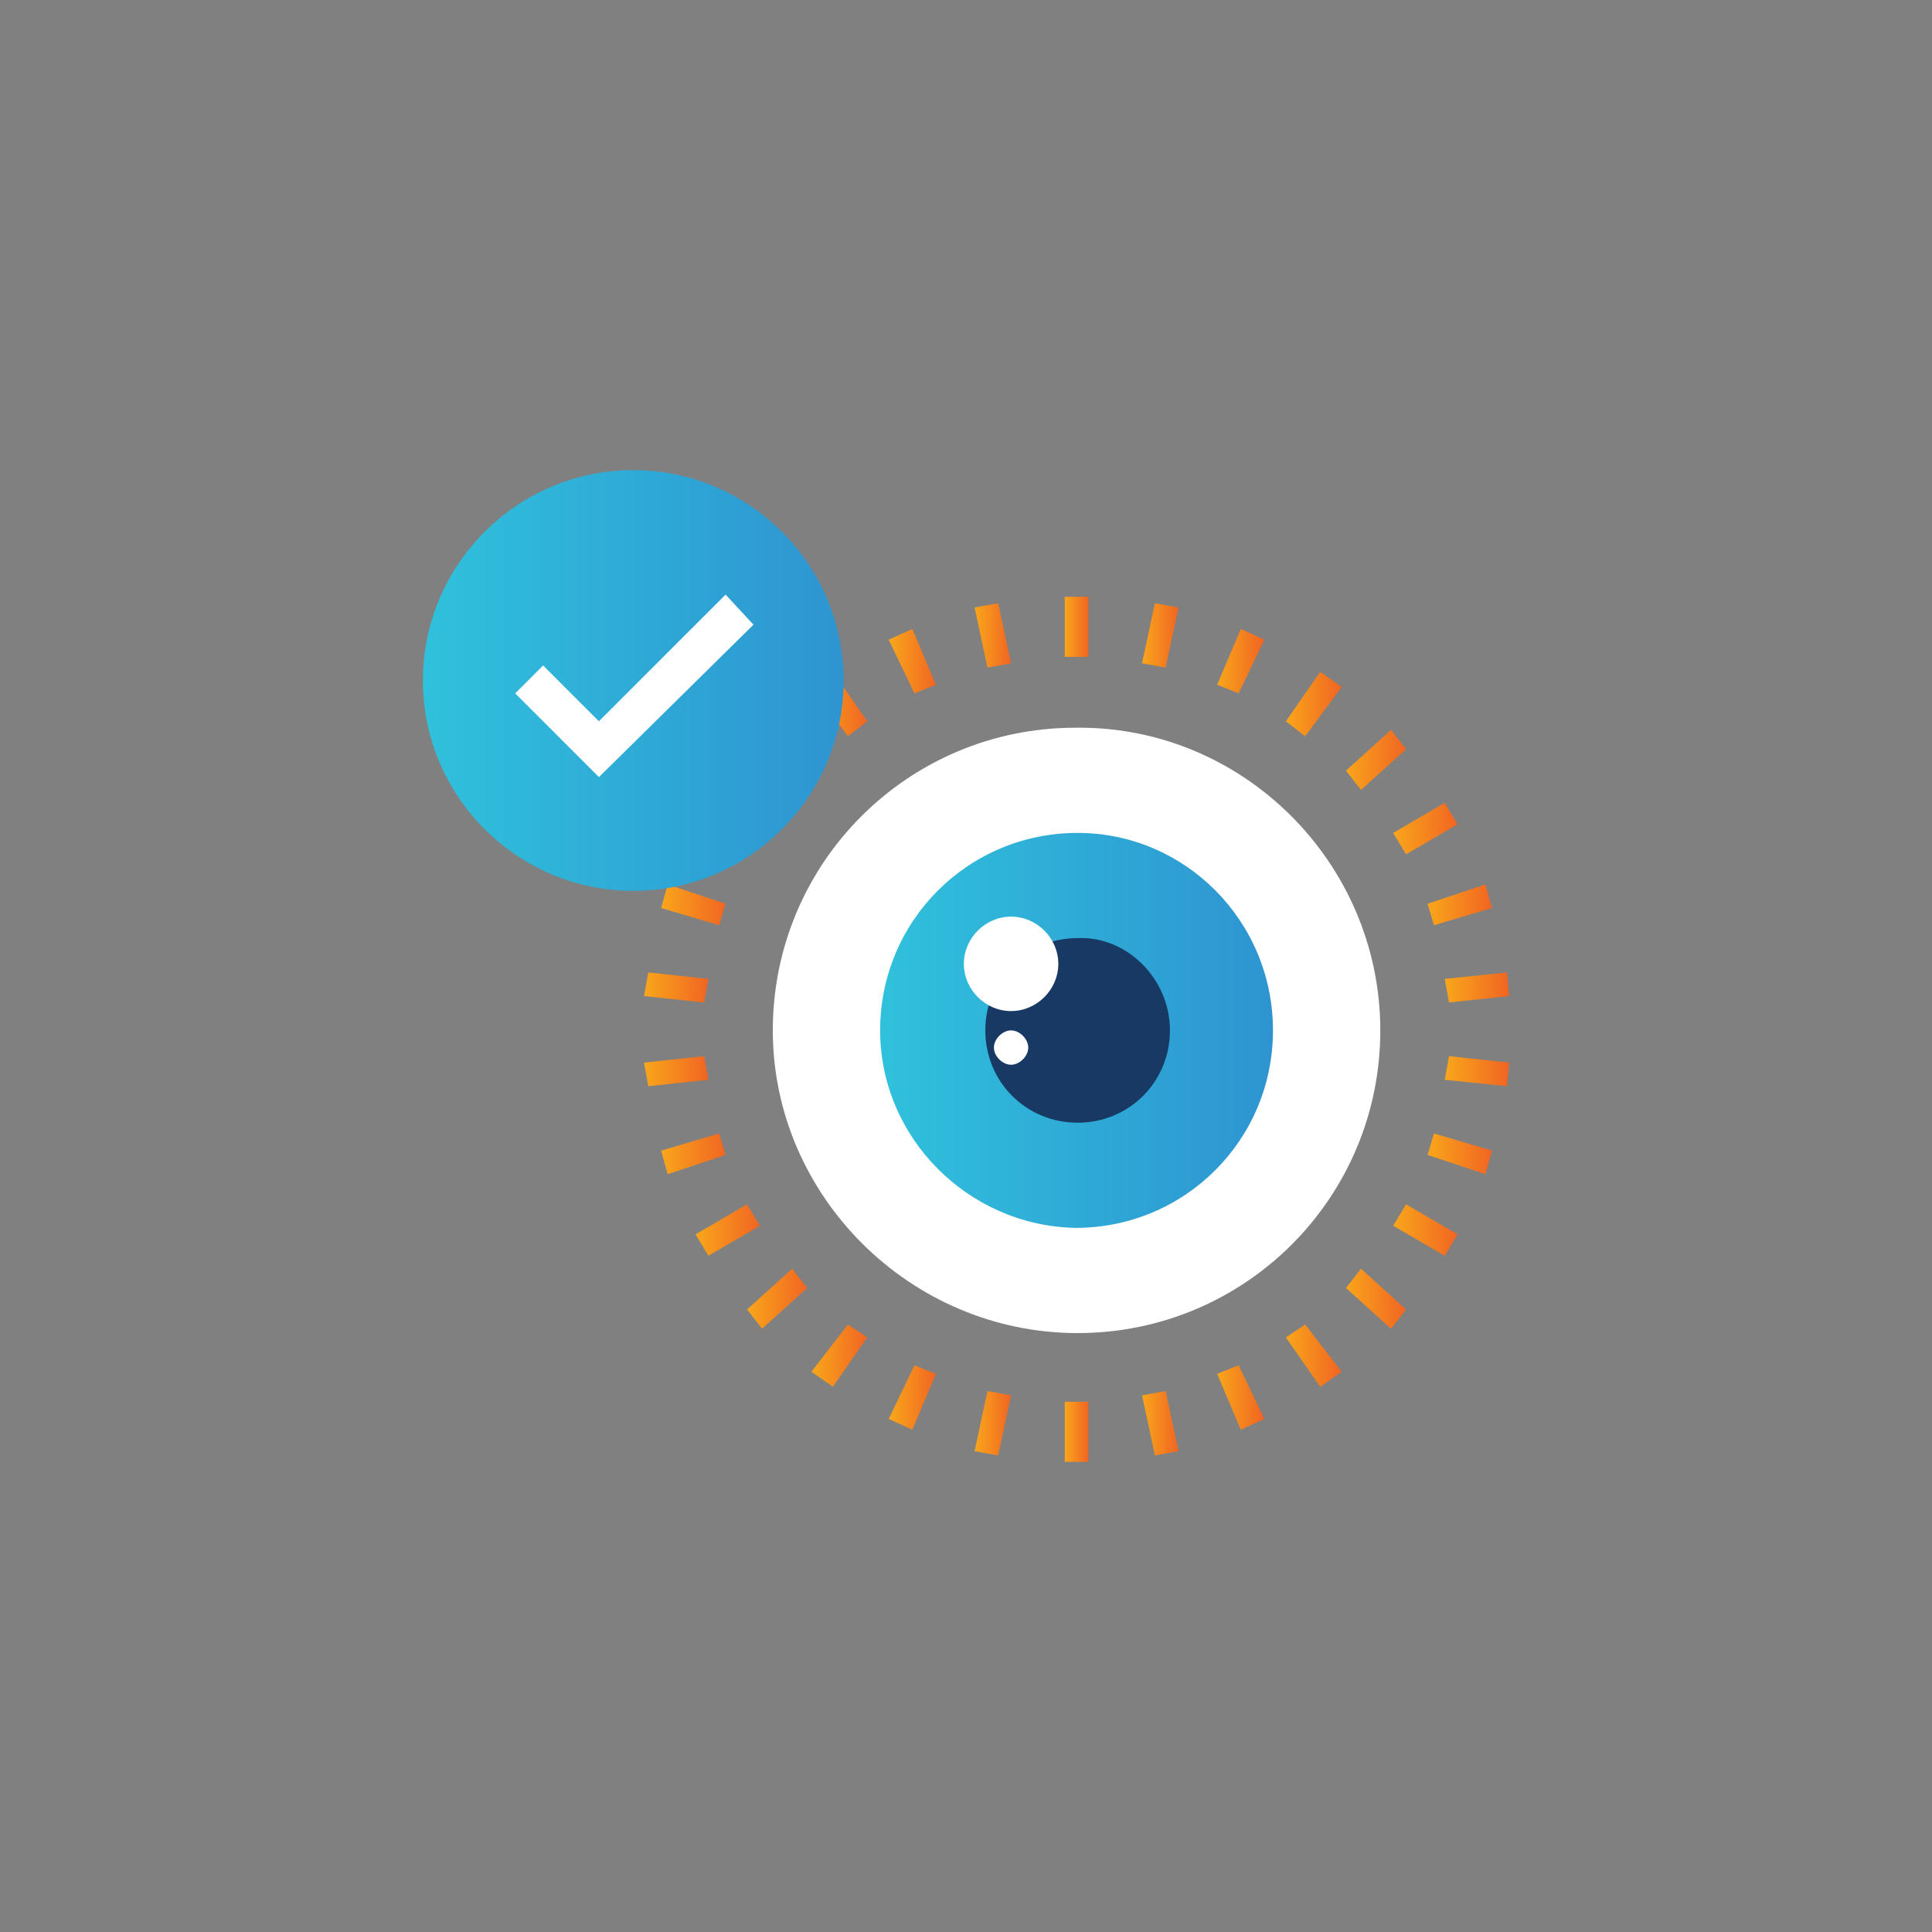 <?xml version="1.0" encoding="utf-8"?>
<!-- Generator: Adobe Illustrator 25.2.0, SVG Export Plug-In . SVG Version: 6.00 Build 0)  -->
<svg version="1.1" id="Icons" xmlns="http://www.w3.org/2000/svg" xmlns:xlink="http://www.w3.org/1999/xlink" x="0px" y="0px"
	 viewBox="0 0 90 90" style="enable-background:new 0 0 90 90;" xml:space="preserve">
<rect x="0" y="0" width="90" height="90" fill="#808080" stroke="none"/>
<style type="text/css">
	.st0{fill:#FFFFFF;}
	.st1{fill:url(#SVGID_1_);}
	.st2{fill:#173963;}
	.st3{fill:url(#SVGID_2_);}
	.st4{fill:url(#SVGID_3_);}
	.st5{fill:url(#SVGID_4_);}
	.st6{fill:url(#SVGID_5_);}
	.st7{fill:url(#SVGID_6_);}
	.st8{fill:url(#SVGID_7_);}
	.st9{fill:url(#SVGID_8_);}
	.st10{fill:url(#SVGID_9_);}
	.st11{fill:url(#SVGID_10_);}
	.st12{fill:url(#SVGID_11_);}
	.st13{fill:url(#SVGID_12_);}
	.st14{fill:url(#SVGID_13_);}
	.st15{fill:url(#SVGID_14_);}
	.st16{fill:url(#SVGID_15_);}
	.st17{fill:url(#SVGID_16_);}
	.st18{fill:url(#SVGID_17_);}
	.st19{fill:url(#SVGID_18_);}
	.st20{fill:url(#SVGID_19_);}
	.st21{fill:url(#SVGID_20_);}
	.st22{fill:url(#SVGID_21_);}
	.st23{fill:url(#SVGID_22_);}
	.st24{fill:url(#SVGID_23_);}
	.st25{fill:url(#SVGID_24_);}
	.st26{fill:url(#SVGID_25_);}
	.st27{fill:url(#SVGID_26_);}
	.st28{fill:url(#SVGID_27_);}
	.st29{fill:url(#SVGID_28_);}
	.st30{fill:url(#SVGID_29_);}
	.st31{fill:url(#SVGID_30_);}
	.st32{fill:url(#SVGID_31_);}
	.st33{fill:url(#SVGID_32_);}
</style>
<g>
	<g>
		<g>
			<path class="st0" d="M64.3,48c0,7.8-6.3,14.1-14.1,14.1C42.4,62.1,36,55.7,36,48c0-7.8,6.3-14.1,14.1-14.1
				C57.9,33.8,64.3,40.2,64.3,48z"/>
			<linearGradient id="SVGID_1_" gradientUnits="userSpaceOnUse" x1="40.994" y1="47.952" x2="59.311" y2="47.952">
				<stop  offset="0" style="stop-color:#2FC1DC"/>
				<stop  offset="1" style="stop-color:#2E94D1"/>
			</linearGradient>
			<path class="st1" d="M59.3,48c0,5.1-4.1,9.2-9.2,9.2C45.1,57.1,41,53,41,48c0-5.1,4.1-9.2,9.2-9.2C55.2,38.8,59.3,42.9,59.3,48z"
				/>
			<path class="st2" d="M54.5,48c0,2.4-1.9,4.3-4.3,4.3c-2.4,0-4.3-1.9-4.3-4.3c0-2.4,1.9-4.3,4.3-4.3C52.5,43.6,54.5,45.6,54.5,48z
				"/>
			<path class="st0" d="M49.3,44.9c0,1.2-1,2.2-2.2,2.2c-1.2,0-2.2-1-2.2-2.2c0-1.2,1-2.2,2.2-2.2C48.3,42.7,49.3,43.7,49.3,44.9z"
				/>
			<path class="st0" d="M47.9,48.8c0,0.4-0.4,0.8-0.8,0.8c-0.4,0-0.8-0.4-0.8-0.8c0-0.4,0.4-0.8,0.8-0.8
				C47.5,48,47.9,48.4,47.9,48.8z"/>
		</g>
		<g>
			<linearGradient id="SVGID_2_" gradientUnits="userSpaceOnUse" x1="49.586" y1="29.193" x2="50.716" y2="29.193">
				<stop  offset="0" style="stop-color:#F9A61B"/>
				<stop  offset="1" style="stop-color:#F16522"/>
			</linearGradient>
			<rect x="49.6" y="27.8" class="st3" width="1.1" height="2.8"/>
			<linearGradient id="SVGID_3_" gradientUnits="userSpaceOnUse" x1="45.406" y1="29.603" x2="47.097" y2="29.603">
				<stop  offset="0" style="stop-color:#F9A61B"/>
				<stop  offset="1" style="stop-color:#F16522"/>
			</linearGradient>
			<polygon class="st4" points="46,31.1 45.4,28.3 46.5,28.1 47.1,30.9 			"/>
			<linearGradient id="SVGID_4_" gradientUnits="userSpaceOnUse" x1="41.431" y1="30.816" x2="43.611" y2="30.816">
				<stop  offset="0" style="stop-color:#F9A61B"/>
				<stop  offset="1" style="stop-color:#F16522"/>
			</linearGradient>
			<polygon class="st5" points="42.6,32.3 41.4,29.8 42.5,29.3 43.6,31.9 			"/>
			<linearGradient id="SVGID_5_" gradientUnits="userSpaceOnUse" x1="37.839" y1="32.777" x2="40.411" y2="32.777">
				<stop  offset="0" style="stop-color:#F9A61B"/>
				<stop  offset="1" style="stop-color:#F16522"/>
			</linearGradient>
			<polygon class="st6" points="39.5,34.3 37.8,32 38.8,31.3 40.4,33.6 			"/>
			<linearGradient id="SVGID_6_" gradientUnits="userSpaceOnUse" x1="34.783" y1="35.4" x2="37.638" y2="35.4">
				<stop  offset="0" style="stop-color:#F9A61B"/>
				<stop  offset="1" style="stop-color:#F16522"/>
			</linearGradient>
			<polygon class="st7" points="36.9,36.8 34.8,34.9 35.5,34 37.6,35.9 			"/>
			<linearGradient id="SVGID_7_" gradientUnits="userSpaceOnUse" x1="32.401" y1="38.573" x2="35.411" y2="38.573">
				<stop  offset="0" style="stop-color:#F9A61B"/>
				<stop  offset="1" style="stop-color:#F16522"/>
			</linearGradient>
			<polygon class="st8" points="34.8,39.8 32.4,38.4 33,37.4 35.4,38.8 			"/>
			<linearGradient id="SVGID_8_" gradientUnits="userSpaceOnUse" x1="30.793" y1="42.155" x2="33.827" y2="42.155">
				<stop  offset="0" style="stop-color:#F9A61B"/>
				<stop  offset="1" style="stop-color:#F16522"/>
			</linearGradient>
			<polygon class="st9" points="33.5,43.1 30.8,42.3 31.1,41.2 33.8,42.1 			"/>
			<linearGradient id="SVGID_9_" gradientUnits="userSpaceOnUse" x1="30.032" y1="45.99" x2="32.957" y2="45.99">
				<stop  offset="0" style="stop-color:#F9A61B"/>
				<stop  offset="1" style="stop-color:#F16522"/>
			</linearGradient>
			<polygon class="st10" points="32.8,46.7 30,46.4 30.2,45.3 33,45.6 			"/>
			<linearGradient id="SVGID_10_" gradientUnits="userSpaceOnUse" x1="30.032" y1="49.912" x2="32.957" y2="49.912">
				<stop  offset="0" style="stop-color:#F9A61B"/>
				<stop  offset="1" style="stop-color:#F16522"/>
			</linearGradient>
			<polygon class="st11" points="30.2,50.6 30,49.5 32.8,49.2 33,50.3 			"/>
			<linearGradient id="SVGID_11_" gradientUnits="userSpaceOnUse" x1="30.793" y1="53.748" x2="33.827" y2="53.748">
				<stop  offset="0" style="stop-color:#F9A61B"/>
				<stop  offset="1" style="stop-color:#F16522"/>
			</linearGradient>
			<polygon class="st12" points="31.1,54.7 30.8,53.6 33.5,52.8 33.8,53.8 			"/>
			<linearGradient id="SVGID_12_" gradientUnits="userSpaceOnUse" x1="32.4" y1="57.331" x2="35.411" y2="57.331">
				<stop  offset="0" style="stop-color:#F9A61B"/>
				<stop  offset="1" style="stop-color:#F16522"/>
			</linearGradient>
			<polygon class="st13" points="33,58.5 32.4,57.5 34.8,56.1 35.4,57.1 			"/>
			<linearGradient id="SVGID_13_" gradientUnits="userSpaceOnUse" x1="34.783" y1="60.503" x2="37.636" y2="60.503">
				<stop  offset="0" style="stop-color:#F9A61B"/>
				<stop  offset="1" style="stop-color:#F16522"/>
			</linearGradient>
			<polygon class="st14" points="35.5,61.9 34.8,61 36.9,59.1 37.6,60 			"/>
			<linearGradient id="SVGID_14_" gradientUnits="userSpaceOnUse" x1="37.837" y1="63.127" x2="40.411" y2="63.127">
				<stop  offset="0" style="stop-color:#F9A61B"/>
				<stop  offset="1" style="stop-color:#F16522"/>
			</linearGradient>
			<polygon class="st15" points="38.8,64.6 37.8,63.9 39.5,61.7 40.4,62.3 			"/>
			<linearGradient id="SVGID_15_" gradientUnits="userSpaceOnUse" x1="41.43" y1="65.089" x2="43.611" y2="65.089">
				<stop  offset="0" style="stop-color:#F9A61B"/>
				<stop  offset="1" style="stop-color:#F16522"/>
			</linearGradient>
			<polygon class="st16" points="42.5,66.6 41.4,66.1 42.6,63.6 43.6,64 			"/>
			<linearGradient id="SVGID_16_" gradientUnits="userSpaceOnUse" x1="45.404" y1="66.3" x2="47.097" y2="66.3">
				<stop  offset="0" style="stop-color:#F9A61B"/>
				<stop  offset="1" style="stop-color:#F16522"/>
			</linearGradient>
			<polygon class="st17" points="46.5,67.8 45.4,67.6 46,64.8 47.1,65 			"/>
			<linearGradient id="SVGID_17_" gradientUnits="userSpaceOnUse" x1="49.585" y1="66.711" x2="50.715" y2="66.711">
				<stop  offset="0" style="stop-color:#F9A61B"/>
				<stop  offset="1" style="stop-color:#F16522"/>
			</linearGradient>
			<rect x="49.6" y="65.3" class="st18" width="1.1" height="2.8"/>
			<linearGradient id="SVGID_18_" gradientUnits="userSpaceOnUse" x1="53.204" y1="66.299" x2="54.895" y2="66.299">
				<stop  offset="0" style="stop-color:#F9A61B"/>
				<stop  offset="1" style="stop-color:#F16522"/>
			</linearGradient>
			<polygon class="st19" points="53.8,67.8 53.2,65 54.3,64.8 54.9,67.6 			"/>
			<linearGradient id="SVGID_19_" gradientUnits="userSpaceOnUse" x1="56.69" y1="65.09" x2="58.869" y2="65.09">
				<stop  offset="0" style="stop-color:#F9A61B"/>
				<stop  offset="1" style="stop-color:#F16522"/>
			</linearGradient>
			<polygon class="st20" points="57.8,66.6 56.7,64 57.7,63.6 58.9,66.1 			"/>
			<linearGradient id="SVGID_20_" gradientUnits="userSpaceOnUse" x1="59.89" y1="63.128" x2="62.462" y2="63.128">
				<stop  offset="0" style="stop-color:#F9A61B"/>
				<stop  offset="1" style="stop-color:#F16522"/>
			</linearGradient>
			<polygon class="st21" points="61.5,64.6 59.9,62.3 60.8,61.7 62.5,63.9 			"/>
			<linearGradient id="SVGID_21_" gradientUnits="userSpaceOnUse" x1="62.664" y1="60.505" x2="65.516" y2="60.505">
				<stop  offset="0" style="stop-color:#F9A61B"/>
				<stop  offset="1" style="stop-color:#F16522"/>
			</linearGradient>
			<polygon class="st22" points="64.8,61.9 62.7,60 63.4,59.1 65.5,61 			"/>
			<linearGradient id="SVGID_22_" gradientUnits="userSpaceOnUse" x1="64.89" y1="57.332" x2="67.899" y2="57.332">
				<stop  offset="0" style="stop-color:#F9A61B"/>
				<stop  offset="1" style="stop-color:#F16522"/>
			</linearGradient>
			<polygon class="st23" points="67.3,58.5 64.9,57.1 65.5,56.1 67.9,57.5 			"/>
			<linearGradient id="SVGID_23_" gradientUnits="userSpaceOnUse" x1="66.474" y1="53.749" x2="69.506" y2="53.749">
				<stop  offset="0" style="stop-color:#F9A61B"/>
				<stop  offset="1" style="stop-color:#F16522"/>
			</linearGradient>
			<polygon class="st24" points="69.2,54.7 66.5,53.8 66.8,52.8 69.5,53.6 			"/>
			<linearGradient id="SVGID_24_" gradientUnits="userSpaceOnUse" x1="67.342" y1="49.914" x2="70.269" y2="49.914">
				<stop  offset="0" style="stop-color:#F9A61B"/>
				<stop  offset="1" style="stop-color:#F16522"/>
			</linearGradient>
			<polygon class="st25" points="70.2,50.6 67.3,50.3 67.5,49.2 70.3,49.5 			"/>
			<linearGradient id="SVGID_25_" gradientUnits="userSpaceOnUse" x1="67.342" y1="45.993" x2="70.269" y2="45.993">
				<stop  offset="0" style="stop-color:#F9A61B"/>
				<stop  offset="1" style="stop-color:#F16522"/>
			</linearGradient>
			<polygon class="st26" points="67.5,46.7 67.3,45.6 70.2,45.3 70.3,46.4 			"/>
			<linearGradient id="SVGID_26_" gradientUnits="userSpaceOnUse" x1="66.474" y1="42.157" x2="69.506" y2="42.157">
				<stop  offset="0" style="stop-color:#F9A61B"/>
				<stop  offset="1" style="stop-color:#F16522"/>
			</linearGradient>
			<polygon class="st27" points="66.8,43.1 66.5,42.1 69.2,41.2 69.5,42.3 			"/>
			<linearGradient id="SVGID_27_" gradientUnits="userSpaceOnUse" x1="64.89" y1="38.574" x2="67.899" y2="38.574">
				<stop  offset="0" style="stop-color:#F9A61B"/>
				<stop  offset="1" style="stop-color:#F16522"/>
			</linearGradient>
			<polygon class="st28" points="65.5,39.8 64.9,38.8 67.3,37.4 67.9,38.4 			"/>
			<linearGradient id="SVGID_28_" gradientUnits="userSpaceOnUse" x1="62.664" y1="35.401" x2="65.518" y2="35.401">
				<stop  offset="0" style="stop-color:#F9A61B"/>
				<stop  offset="1" style="stop-color:#F16522"/>
			</linearGradient>
			<polygon class="st29" points="63.4,36.8 62.7,35.9 64.8,34 65.5,34.9 			"/>
			<linearGradient id="SVGID_29_" gradientUnits="userSpaceOnUse" x1="59.888" y1="32.778" x2="62.464" y2="32.778">
				<stop  offset="0" style="stop-color:#F9A61B"/>
				<stop  offset="1" style="stop-color:#F16522"/>
			</linearGradient>
			<polygon class="st30" points="60.8,34.3 59.9,33.6 61.5,31.3 62.5,32 			"/>
			<linearGradient id="SVGID_30_" gradientUnits="userSpaceOnUse" x1="56.688" y1="30.816" x2="58.869" y2="30.816">
				<stop  offset="0" style="stop-color:#F9A61B"/>
				<stop  offset="1" style="stop-color:#F16522"/>
			</linearGradient>
			<polygon class="st31" points="57.7,32.3 56.7,31.9 57.8,29.3 58.9,29.8 			"/>
			<linearGradient id="SVGID_31_" gradientUnits="userSpaceOnUse" x1="53.204" y1="29.605" x2="54.897" y2="29.605">
				<stop  offset="0" style="stop-color:#F9A61B"/>
				<stop  offset="1" style="stop-color:#F16522"/>
			</linearGradient>
			<polygon class="st32" points="54.3,31.1 53.2,30.9 53.8,28.1 54.9,28.3 			"/>
		</g>
	</g>
	<g>
		<linearGradient id="SVGID_32_" gradientUnits="userSpaceOnUse" x1="19.731" y1="31.667" x2="39.31" y2="31.667">
			<stop  offset="0" style="stop-color:#2FC1DC"/>
			<stop  offset="1" style="stop-color:#2E94D1"/>
		</linearGradient>
		<path class="st33" d="M39.3,31.7c0,5.4-4.4,9.8-9.8,9.8c-5.4,0-9.8-4.4-9.8-9.8c0-5.4,4.4-9.8,9.8-9.8
			C34.9,21.9,39.3,26.3,39.3,31.7z"/>
		<polygon class="st0" points="27.9,36.2 24,32.3 25.3,31 27.9,33.6 33.8,27.7 35.1,29.1 		"/>
	</g>
</g>
</svg>
